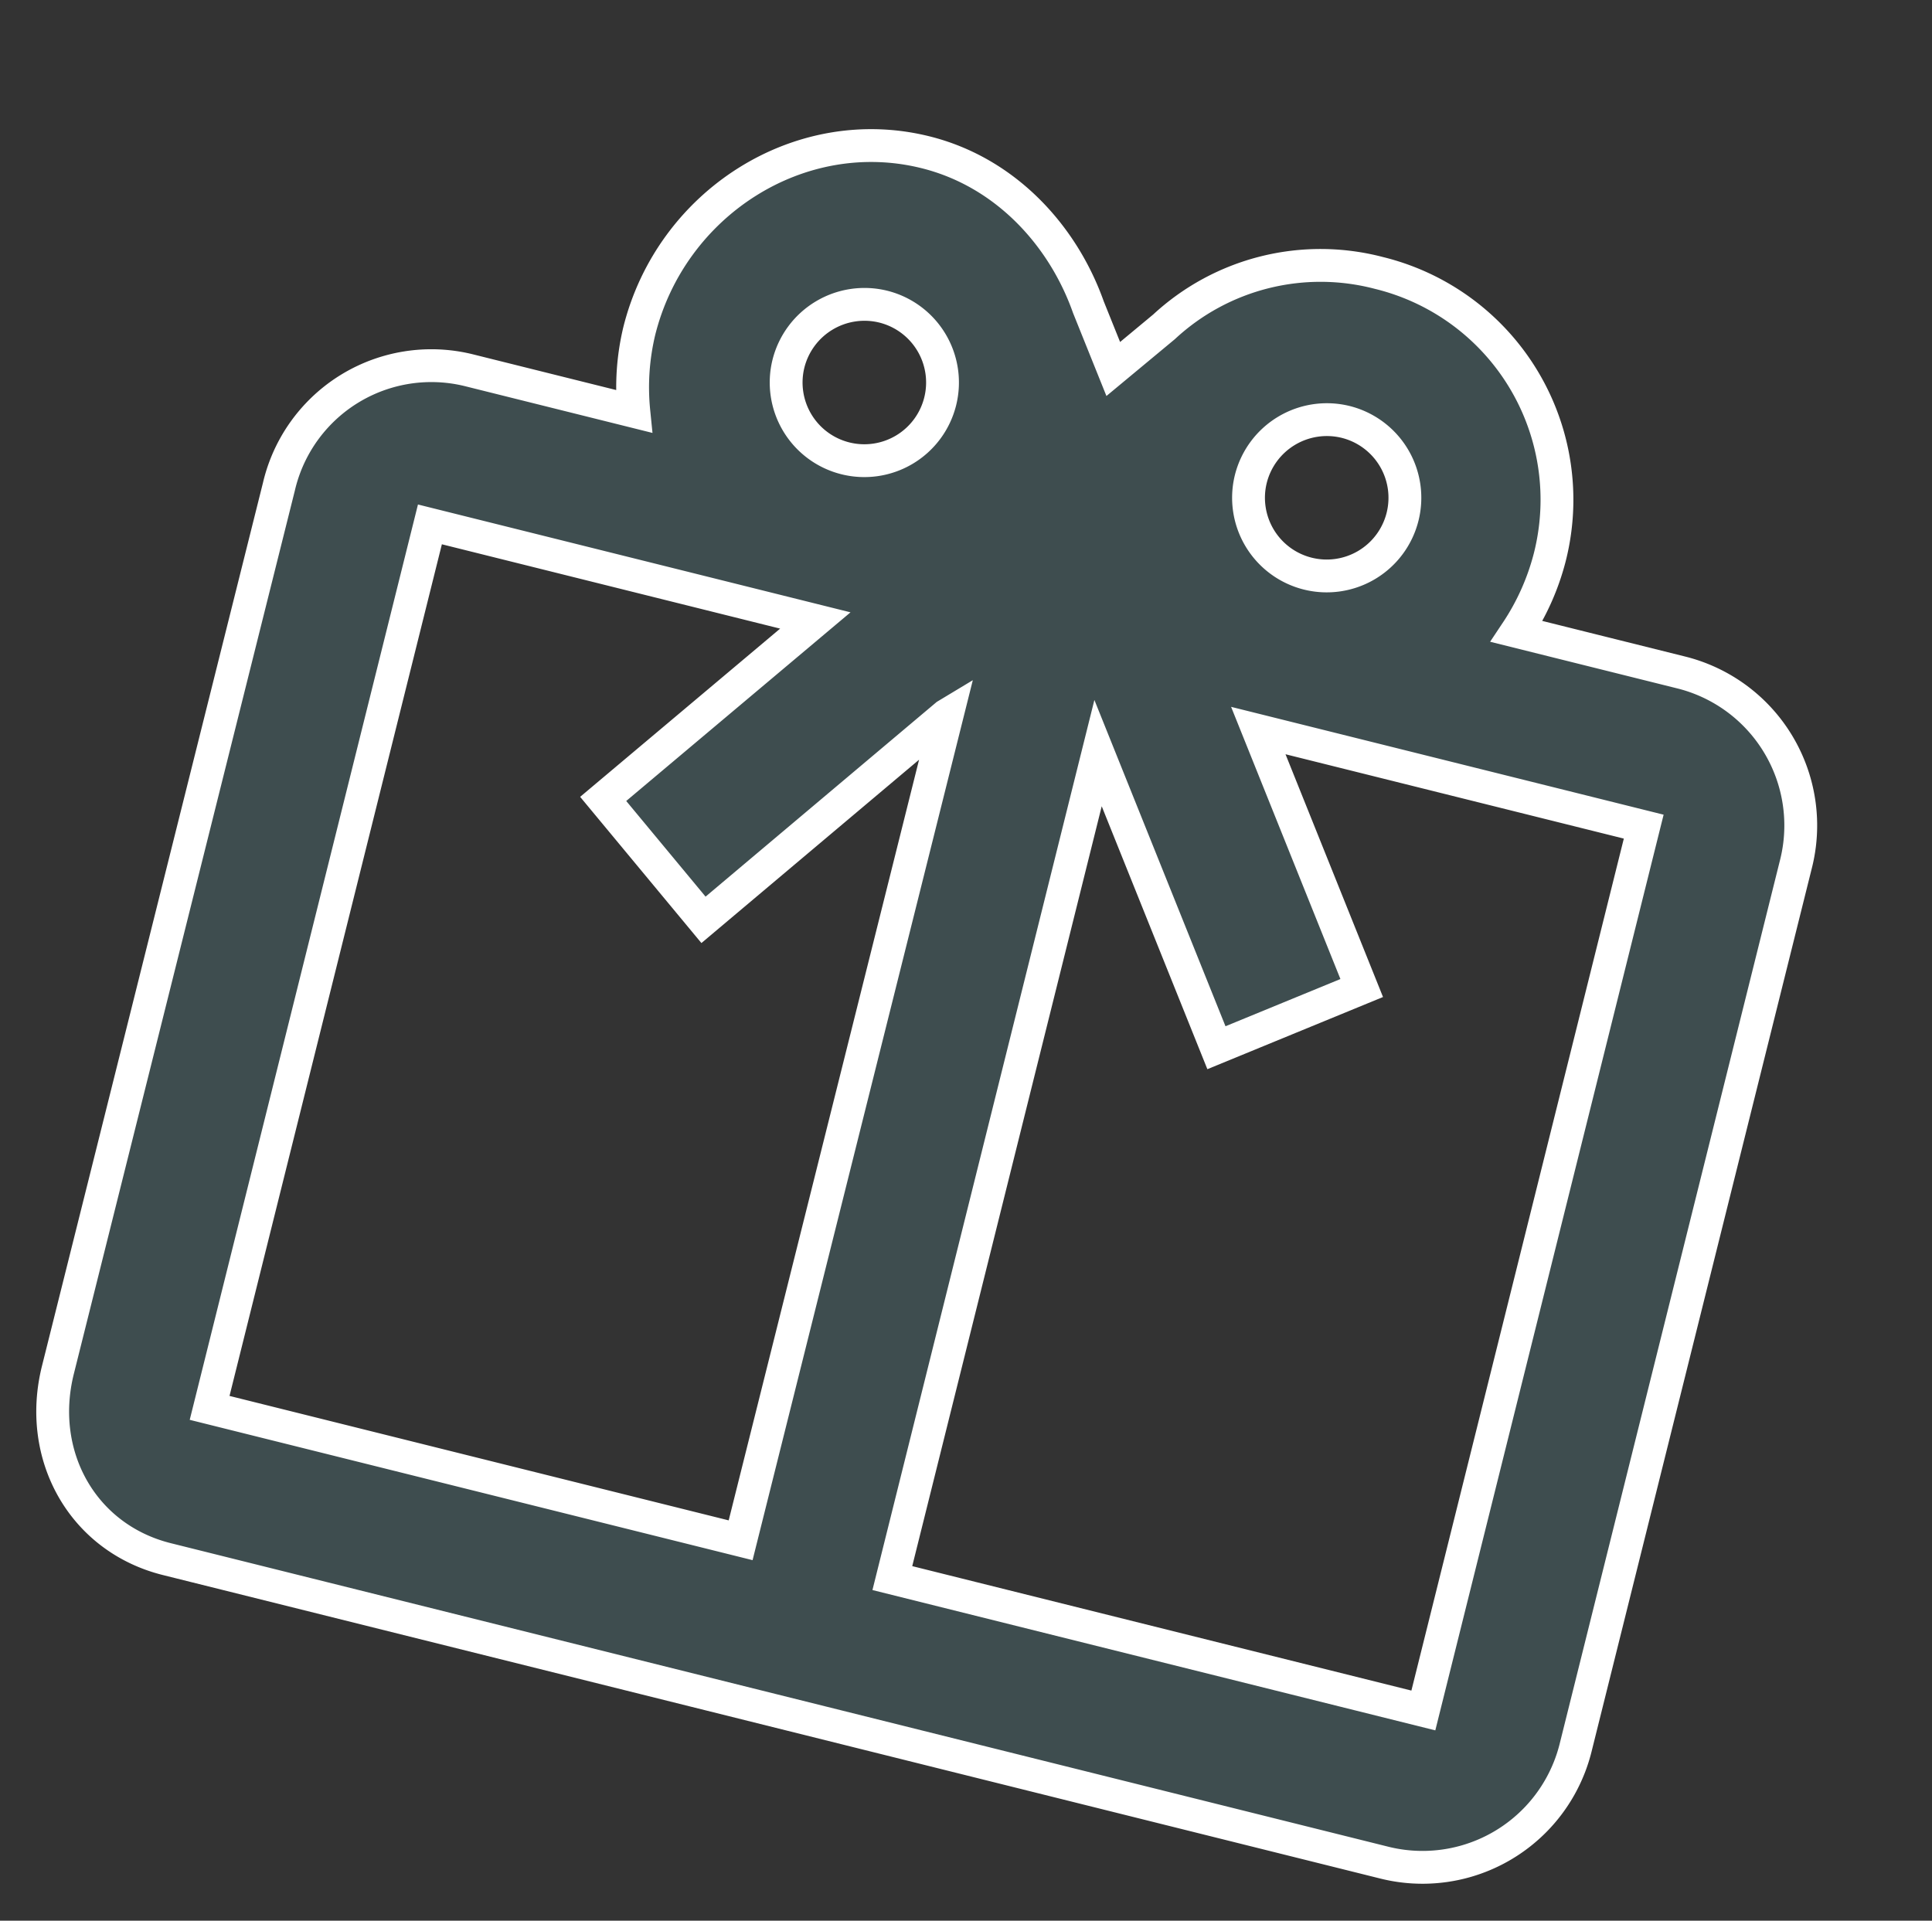 <svg xmlns="http://www.w3.org/2000/svg" width="176.559" height="175.543" viewBox="0 0 176.559 175.543">
  <rect x="0" y="0" width="176.559" height="175.543" fill="#333333" stroke="none"/>
  <path id="Icon_ionic-md-gift" data-name="Icon ionic-md-gift" d="M131.839,32.8H116.257a22.226,22.226,0,0,0,1.293-7.247,21.339,21.339,0,0,0-21.434-21.5,21.025,21.025,0,0,0-17.862,9.526l-3.572,4.865-3.572-4.933C67.265,7.7,60.766,3.375,53.247,3.375c-11.874,0-21.434,10.139-21.434,22.183A22.065,22.065,0,0,0,33.106,32.8H17.524A14.305,14.305,0,0,0,3.3,47.332l-.068,83.219c0,8.063,5.92,14.357,13.847,14.357H131.635a14.418,14.418,0,0,0,14.528-14.357V47.332A14.412,14.412,0,0,0,131.839,32.8ZM96.456,18a7.145,7.145,0,1,1-7.145,7.145A7.166,7.166,0,0,1,96.456,18ZM52.907,18a7.145,7.145,0,1,1-7.145,7.145A7.166,7.166,0,0,1,52.907,18ZM17.524,47.332h36.3L38.958,67.847l11.568,8.506L67.537,52.844l.068-.068-.068,77.775H17.524Zm114.315,83.219H81.826V52.844L98.837,76.353,110.4,67.847,95.537,47.3h36.3Z" transform="translate(33.736 -2.239) rotate(14)" fill="rgba(105,180,190,0.2)" stroke="#fff" stroke-width="3"/>
</svg>
